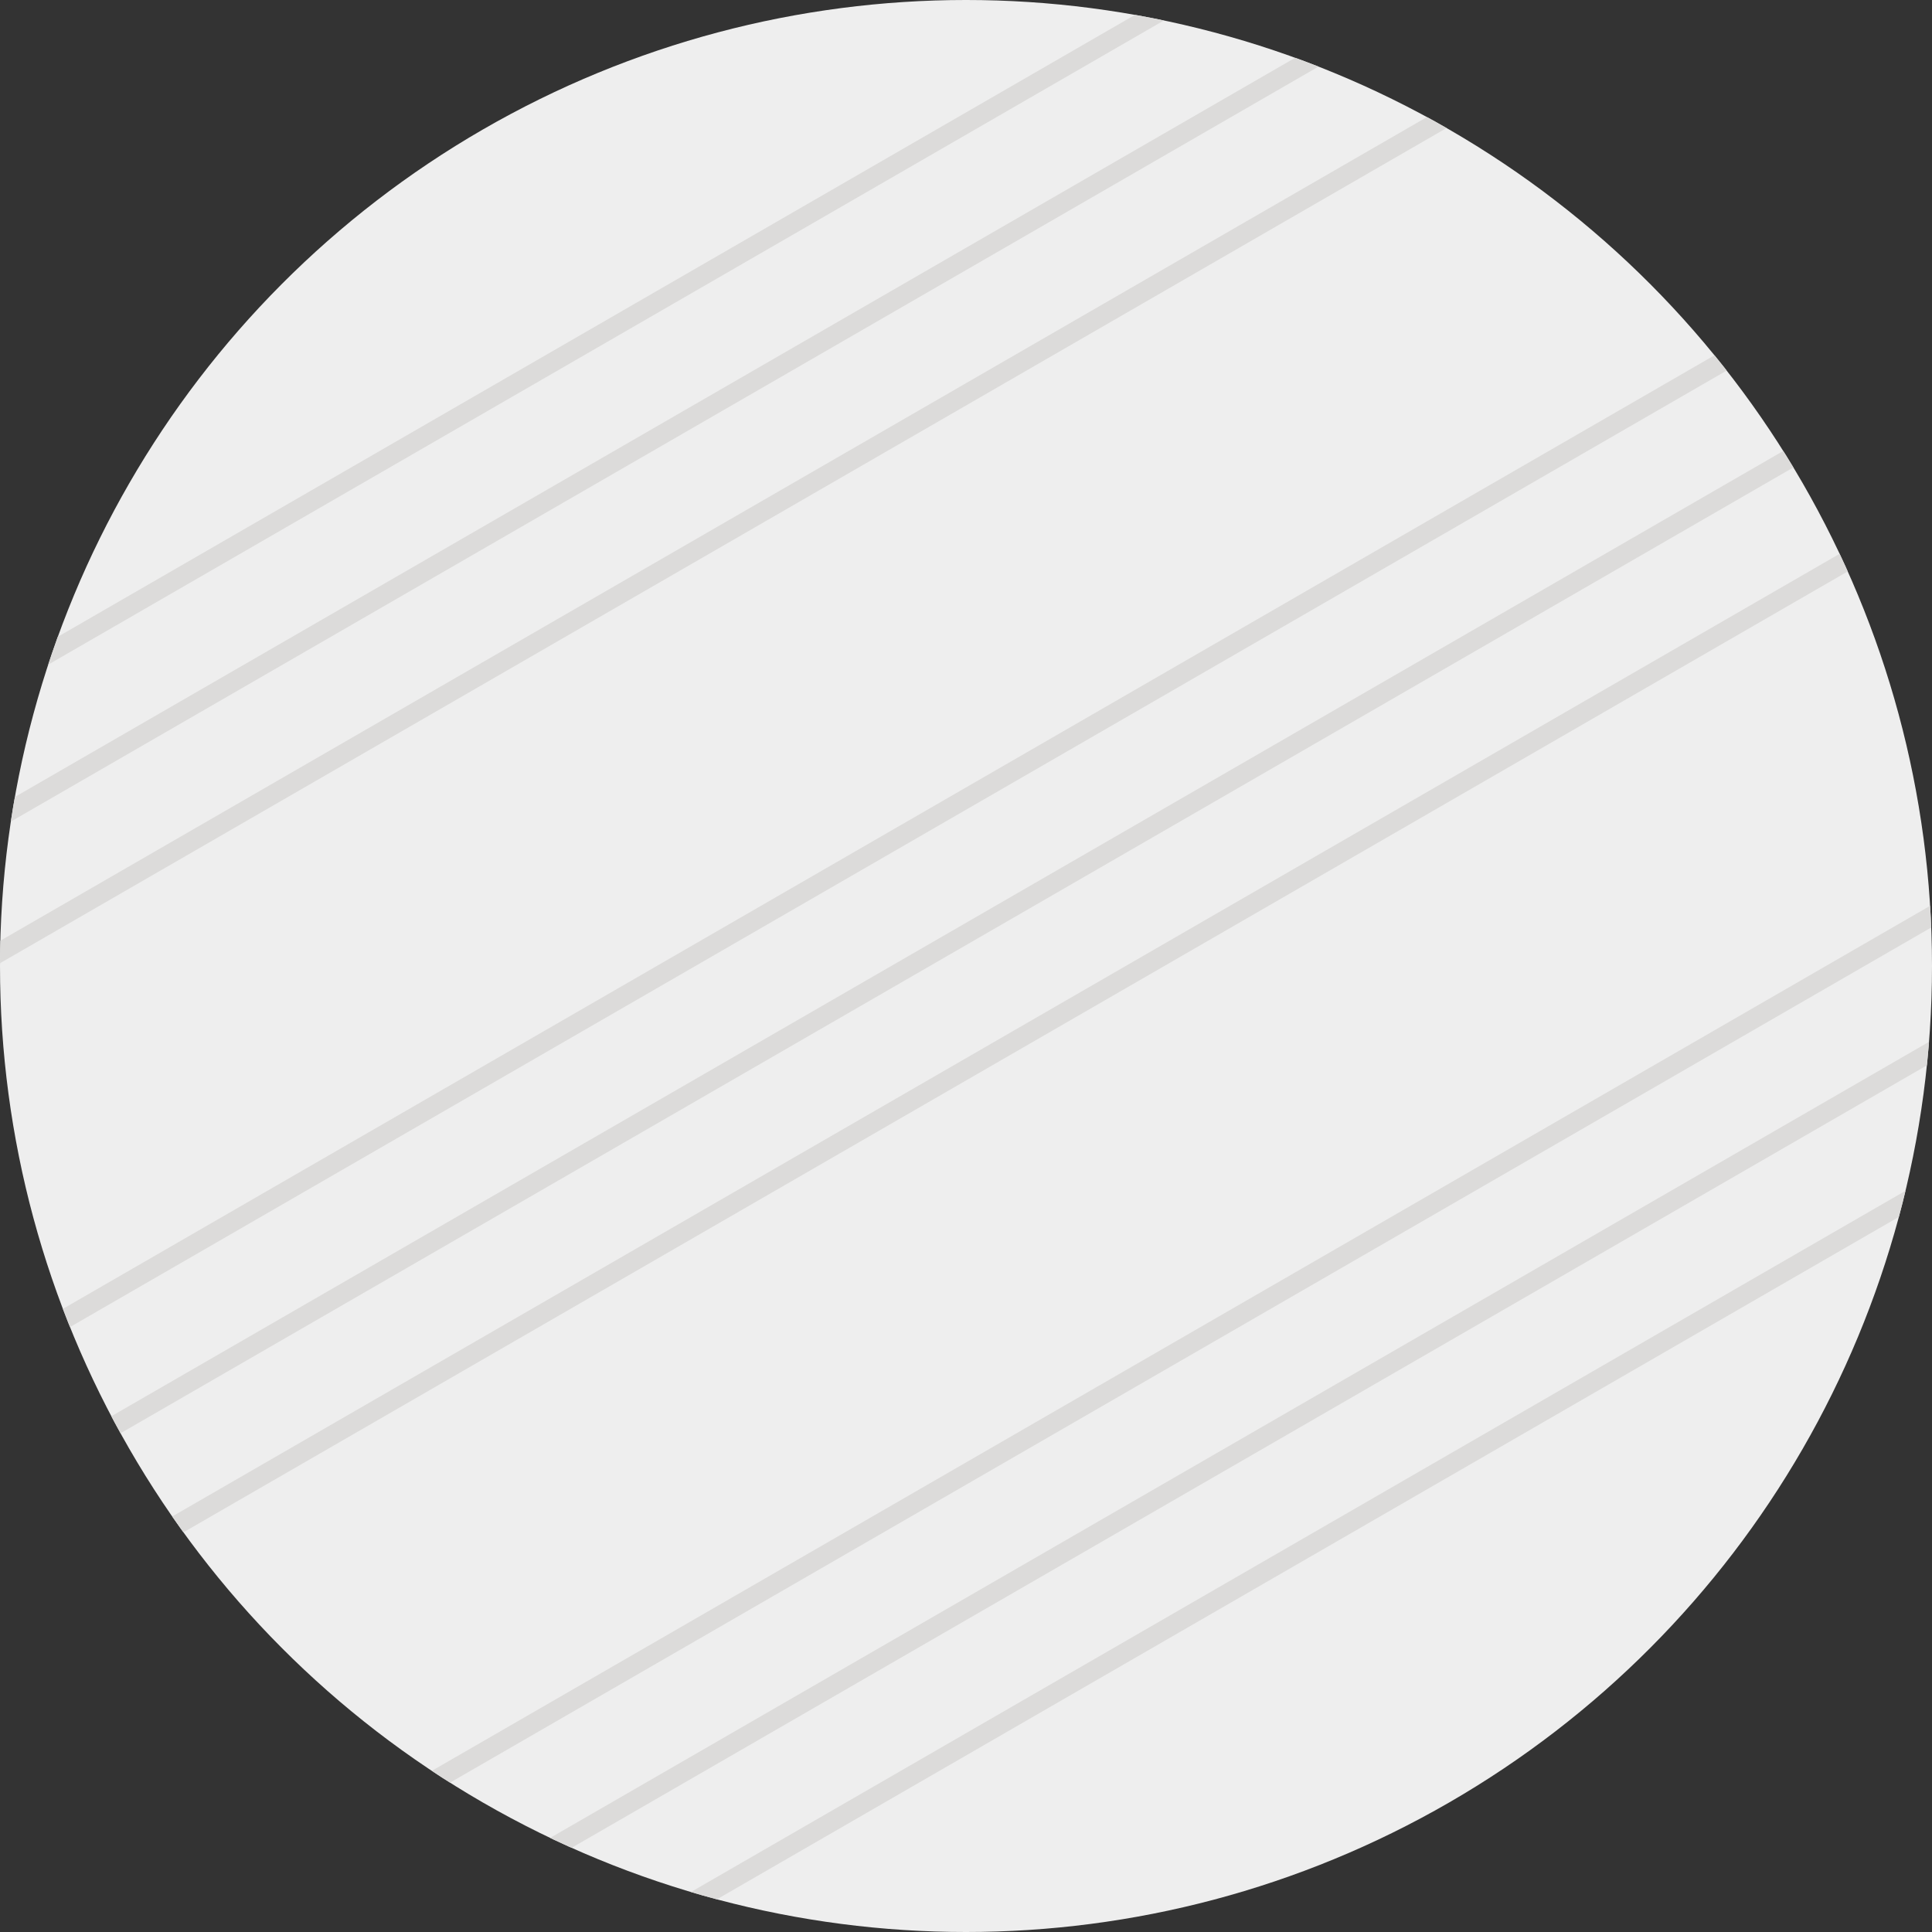 <?xml version="1.0" encoding="UTF-8" standalone="no"?>
<svg
   id="Layer_1"
   version="1.1"
   viewBox="0 0 1000 1000"
   sodipodi:docname="duster-background.svg"
   inkscape:version="1.4 (e7c3feb1, 2024-10-09)"
   xmlns:inkscape="http://www.inkscape.org/namespaces/inkscape"
   xmlns:sodipodi="http://sodipodi.sourceforge.net/DTD/sodipodi-0.dtd"
   xmlns="http://www.w3.org/2000/svg"
   xmlns:svg="http://www.w3.org/2000/svg">
  <rect x="0" y="0" width="1000" height="1000" fill="#333333" stroke="none"/>
  <sodipodi:namedview
     id="namedview19"
     pagecolor="#ffffff"
     bordercolor="#000000"
     borderopacity="0.25"
     inkscape:showpageshadow="2"
     inkscape:pageopacity="0.0"
     inkscape:pagecheckerboard="0"
     inkscape:deskcolor="#d1d1d1"
     inkscape:zoom="0.4157411"
     inkscape:cx="530.37816"
     inkscape:cy="615.76784"
     inkscape:window-width="1440"
     inkscape:window-height="847"
     inkscape:window-x="0"
     inkscape:window-y="25"
     inkscape:window-maximized="0"
     inkscape:current-layer="Layer_1" />
  <!-- Generator: Adobe Illustrator 29.8.1, SVG Export Plug-In . SVG Version: 2.1.1 Build 2)  -->
  <defs
     id="defs2">
    <style
       id="style1">
      .st0, .st1, .st2 {
        fill: none;
      }

      .st1 {
        stroke: #9a9a9a;
      }

      .st1, .st2 {
        stroke-miterlimit: 10;
        stroke-width: 10px;
      }

      .st3 {
        clip-path: url(#clippath-1);
      }

      .st2 {
        stroke: #dcdbda;
      }

      .st4 {
        fill: #eee;
      }

      .st5 {
        clip-path: url(#clippath);
      }
    </style>
    <clipPath
       id="clippath">
      <circle
         class="st0"
         cx="500"
         cy="500"
         r="500"
         id="circle1" />
    </clipPath>
    <clipPath
       id="clippath-1">
      <circle
         class="st0"
         cx="500"
         cy="1560"
         r="500"
         id="circle2" />
    </clipPath>
  </defs>
  <circle
     class="st4"
     cx="500"
     cy="500"
     r="500"
     id="circle3" />
  <g
     class="st5"
     clip-path="url(#clippath)"
     id="g16">
    <g
       id="g15">
      <g
         id="g5">
        <line
           class="st2"
           x1="317.993"
           y1="1357.332"
           x2="1376.848"
           y2="746.002"
           id="line3" />
        <line
           class="st2"
           x1="262.727"
           y1="1319.17"
           x2="1321.582"
           y2="707.84"
           id="line4" />
        <line
           class="st2"
           x1="207.462"
           y1="1281.008"
           x2="1266.317"
           y2="669.678"
           id="line5" />
      </g>
      <g
         id="g8">
        <line
           class="st2"
           x1="132.968"
           y1="1114.776"
           x2="1191.823"
           y2="503.446"
           id="line6" />
        <line
           class="st2"
           x1="77.703"
           y1="1076.614"
           x2="1136.558"
           y2="465.284"
           id="line7" />
        <line
           class="st2"
           x1="22.437"
           y1="1038.452"
           x2="1081.292"
           y2="427.122"
           id="line8" />
      </g>
      <g
         id="g11">
        <line
           class="st2"
           x1="-52.057"
           y1="872.22"
           x2="1006.798"
           y2="260.889"
           id="line9" />
        <line
           class="st2"
           x1="-107.322"
           y1="834.058"
           x2="951.533"
           y2="222.728"
           id="line10" />
        <line
           class="st2"
           x1="-162.588"
           y1="795.896"
           x2="896.268"
           y2="184.566"
           id="line11" />
      </g>
      <g
         id="g14">
        <line
           class="st2"
           x1="-237.082"
           y1="629.664"
           x2="821.774"
           y2="18.334"
           id="line12" />
        <line
           class="st2"
           x1="-292.347"
           y1="591.502"
           x2="766.508"
           y2="-19.828"
           id="line13" />
        <line
           class="st2"
           x1="-347.612"
           y1="553.34"
           x2="711.243"
           y2="-57.99"
           id="line14" />
      </g>
    </g>
  </g>
</svg>
